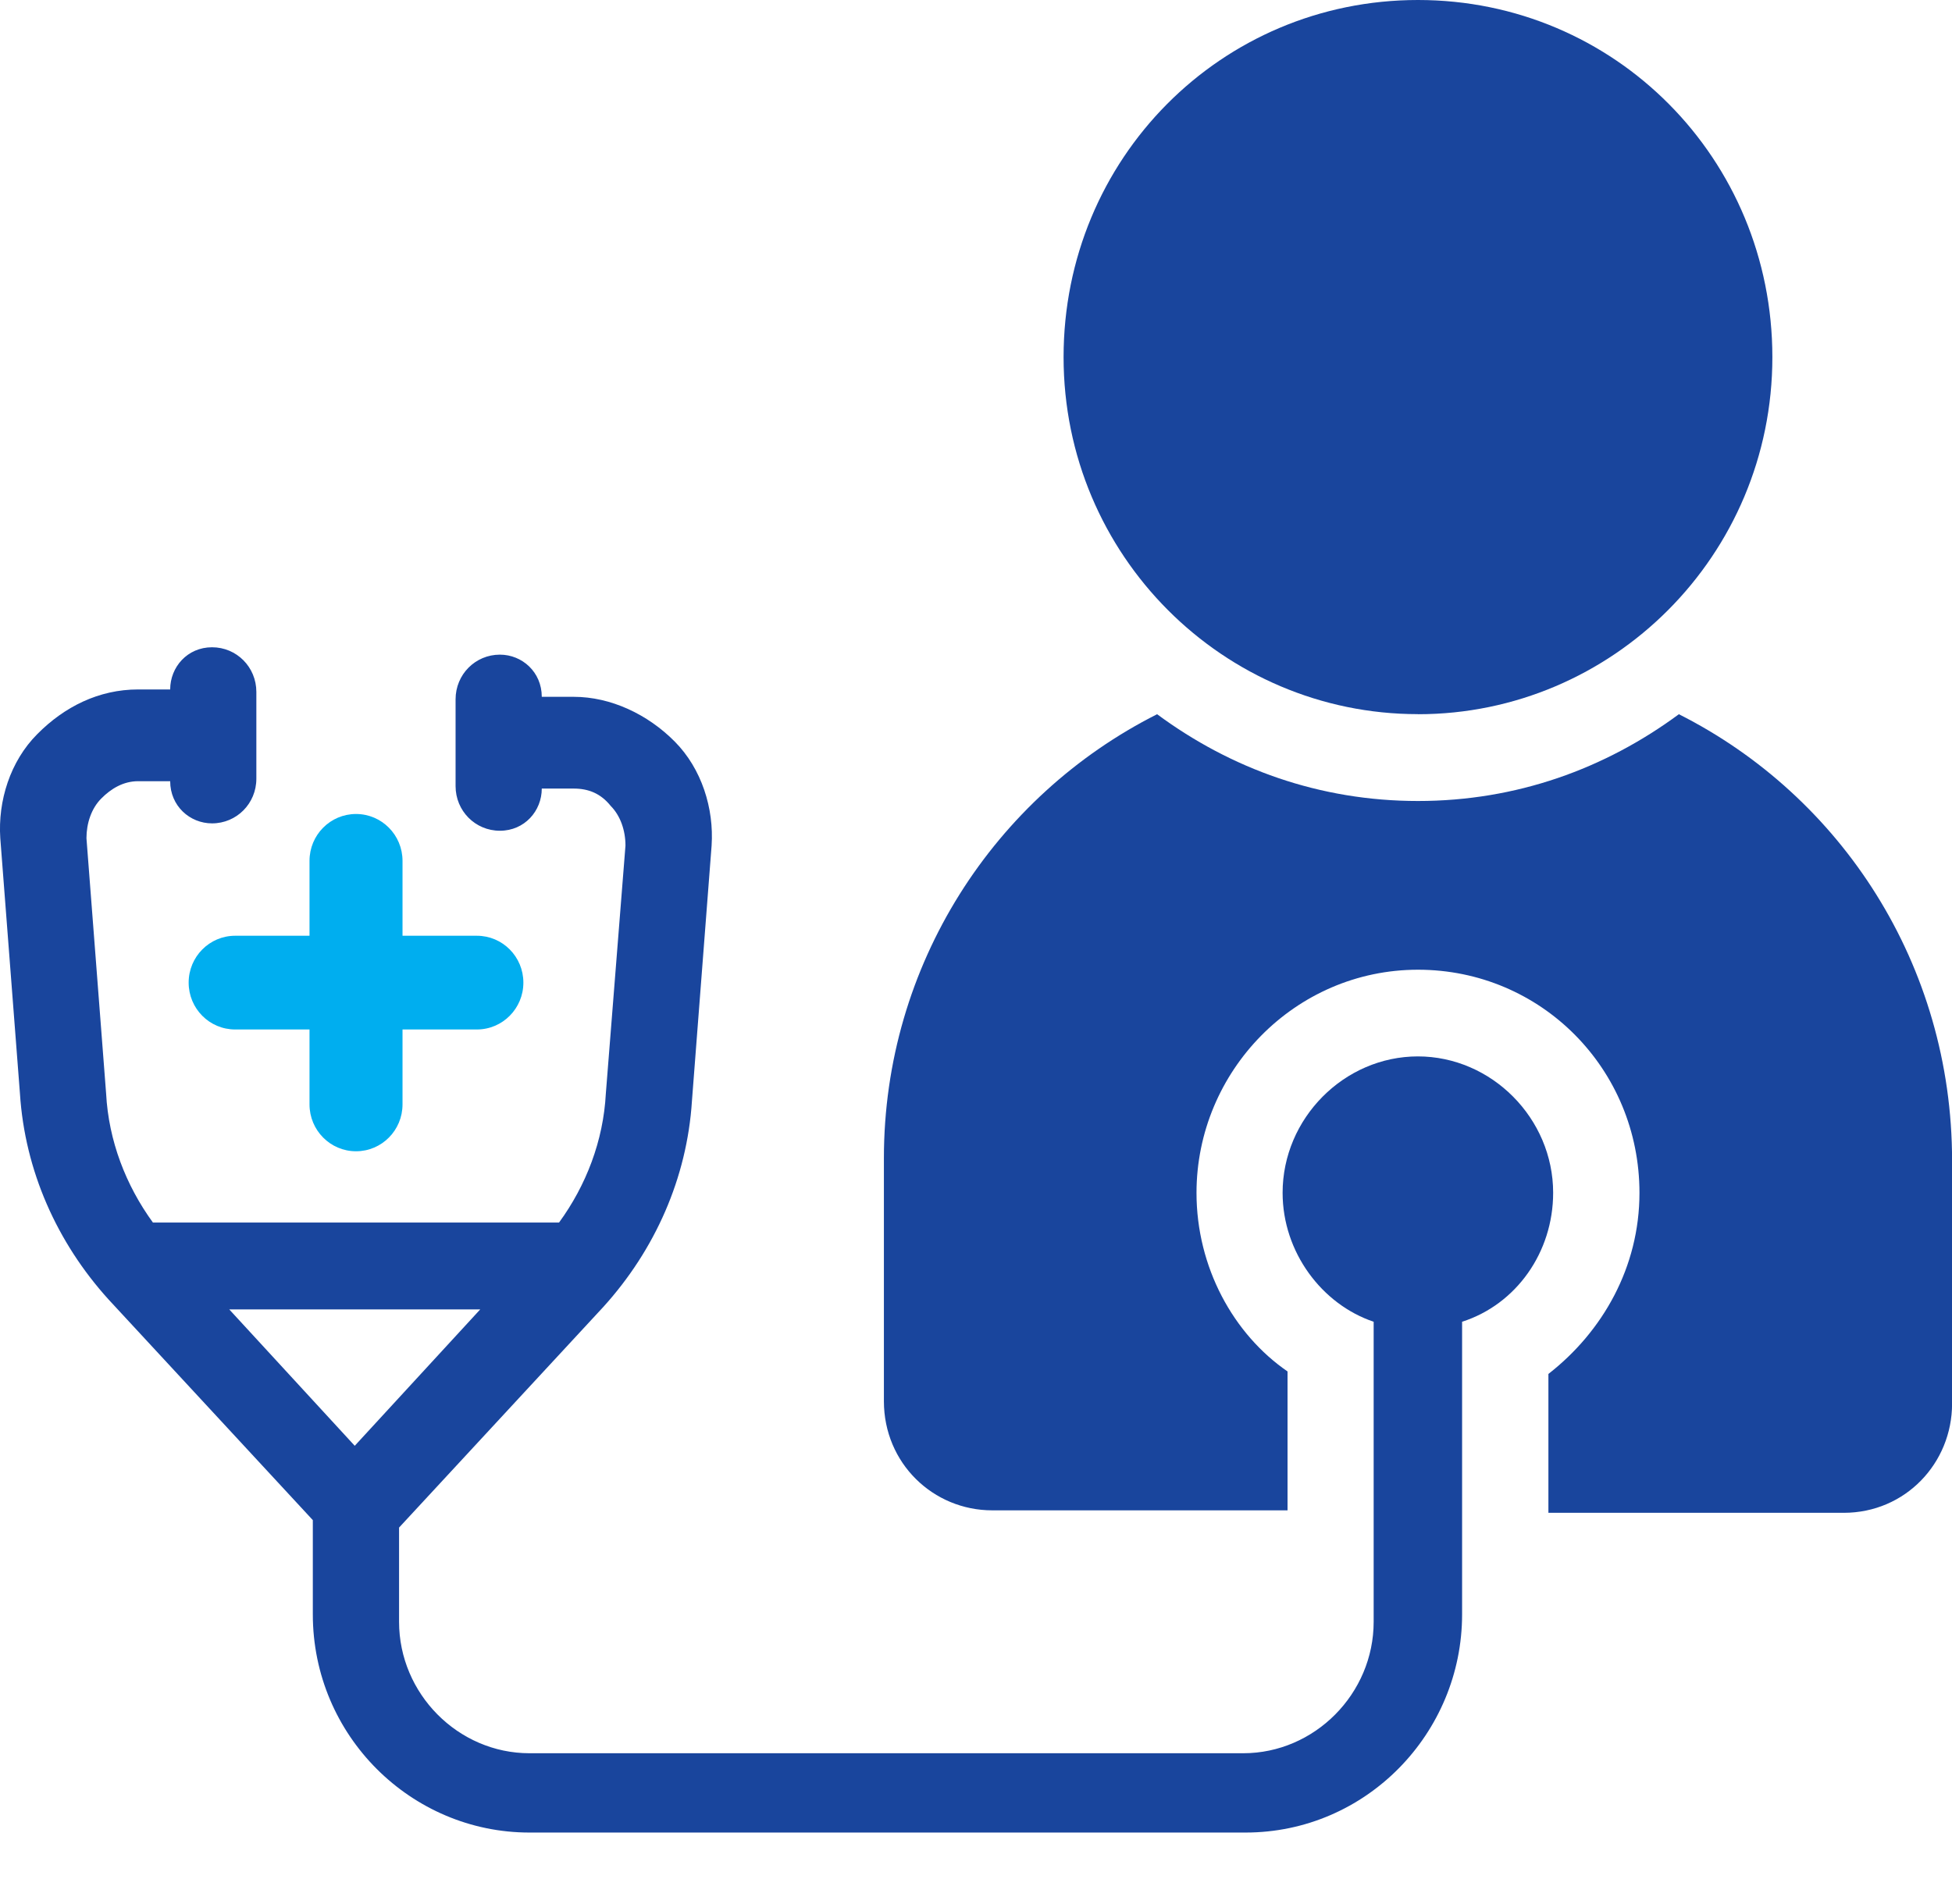 <svg width="82" height="80" viewBox="0 0 82 80" fill="none" xmlns="http://www.w3.org/2000/svg">
<g clip-path="url(#clip0_27_993)">
<path d="M70.526 30.009C67.424 32.301 63.702 33.655 59.567 33.655C55.431 33.655 51.71 32.301 48.608 30.009C41.784 33.449 37.131 40.532 37.131 48.661V58.873C37.131 61.478 39.2 63.459 41.681 63.459H54.087V57.623C51.814 56.06 50.263 53.247 50.263 50.12C50.263 45.016 54.398 40.744 59.567 40.744C64.736 40.744 68.871 44.911 68.871 50.12C68.871 53.247 67.32 55.956 65.046 57.728V63.563H77.453C80.037 63.563 82.003 61.478 82.003 58.978V48.766C82.003 40.535 77.349 33.449 70.526 30.009Z" fill="#19459D"/>
<path d="M59.567 30.009C67.734 30.009 74.454 23.342 74.454 15.006C74.454 6.671 67.838 0 59.567 0C51.296 0 44.679 6.668 44.679 15.003C44.679 23.339 51.399 30.006 59.567 30.006V30.009Z" fill="#19459D"/>
<path d="M59.567 44.386C56.464 44.386 53.88 46.99 53.88 50.117C53.88 52.617 55.535 54.807 57.705 55.535V68.142C57.705 71.165 55.224 73.665 52.225 73.665H22.244C19.245 73.665 16.764 71.165 16.764 68.142V64.183L25.346 54.911C27.516 52.516 28.86 49.493 29.067 46.263L29.893 35.532C29.997 33.968 29.478 32.3 28.342 31.155C27.205 30.009 25.654 29.278 24.103 29.278H22.759C22.759 28.237 21.933 27.506 21 27.506C19.967 27.506 19.138 28.339 19.138 29.383V33.029C19.138 34.07 19.964 34.905 21 34.905C22.036 34.905 22.759 34.073 22.759 33.133H24.103C24.724 33.133 25.239 33.342 25.654 33.861C26.068 34.279 26.275 34.902 26.275 35.529L25.45 45.949C25.346 47.93 24.624 49.804 23.484 51.367H6.424C5.287 49.804 4.562 47.927 4.458 45.949L3.632 35.218C3.632 34.592 3.839 33.968 4.254 33.551C4.668 33.133 5.183 32.823 5.805 32.823H7.149C7.149 33.864 7.975 34.595 8.907 34.595C9.941 34.595 10.769 33.762 10.769 32.718V29.073C10.769 28.031 9.944 27.196 8.907 27.196C7.871 27.196 7.149 28.028 7.149 28.968H5.805C4.15 28.968 2.703 29.696 1.566 30.845C0.426 31.987 -0.092 33.655 0.012 35.218L0.838 45.949C1.045 49.18 2.389 52.202 4.559 54.598L13.141 63.87V67.829C13.141 72.934 17.276 76.997 22.238 76.997H52.323C57.388 76.997 61.42 72.829 61.42 67.829V55.535C63.694 54.807 65.245 52.617 65.245 50.117C65.245 46.99 62.66 44.386 59.558 44.386H59.567ZM14.902 60.747L9.63 55.016H20.174L14.902 60.747Z" fill="#19459D"/>
<path d="M20.032 39.317H16.909V36.17C16.909 35.084 16.036 34.201 14.956 34.201C13.875 34.201 13.002 35.081 13.002 36.17V39.317H9.879C8.801 39.317 7.925 40.197 7.925 41.286C7.925 42.375 8.798 43.255 9.879 43.255H13.002V46.403C13.002 47.489 13.875 48.372 14.956 48.372C16.036 48.372 16.909 47.492 16.909 46.403V43.255H20.032C21.11 43.255 21.986 42.375 21.986 41.286C21.986 40.197 21.113 39.317 20.032 39.317Z" fill="#00AEEF"/>
</g>
<defs>
<clipPath id="clip0_27_993">
<rect width="82" height="80" fill="white"/>
</clipPath>
</defs>
</svg>
